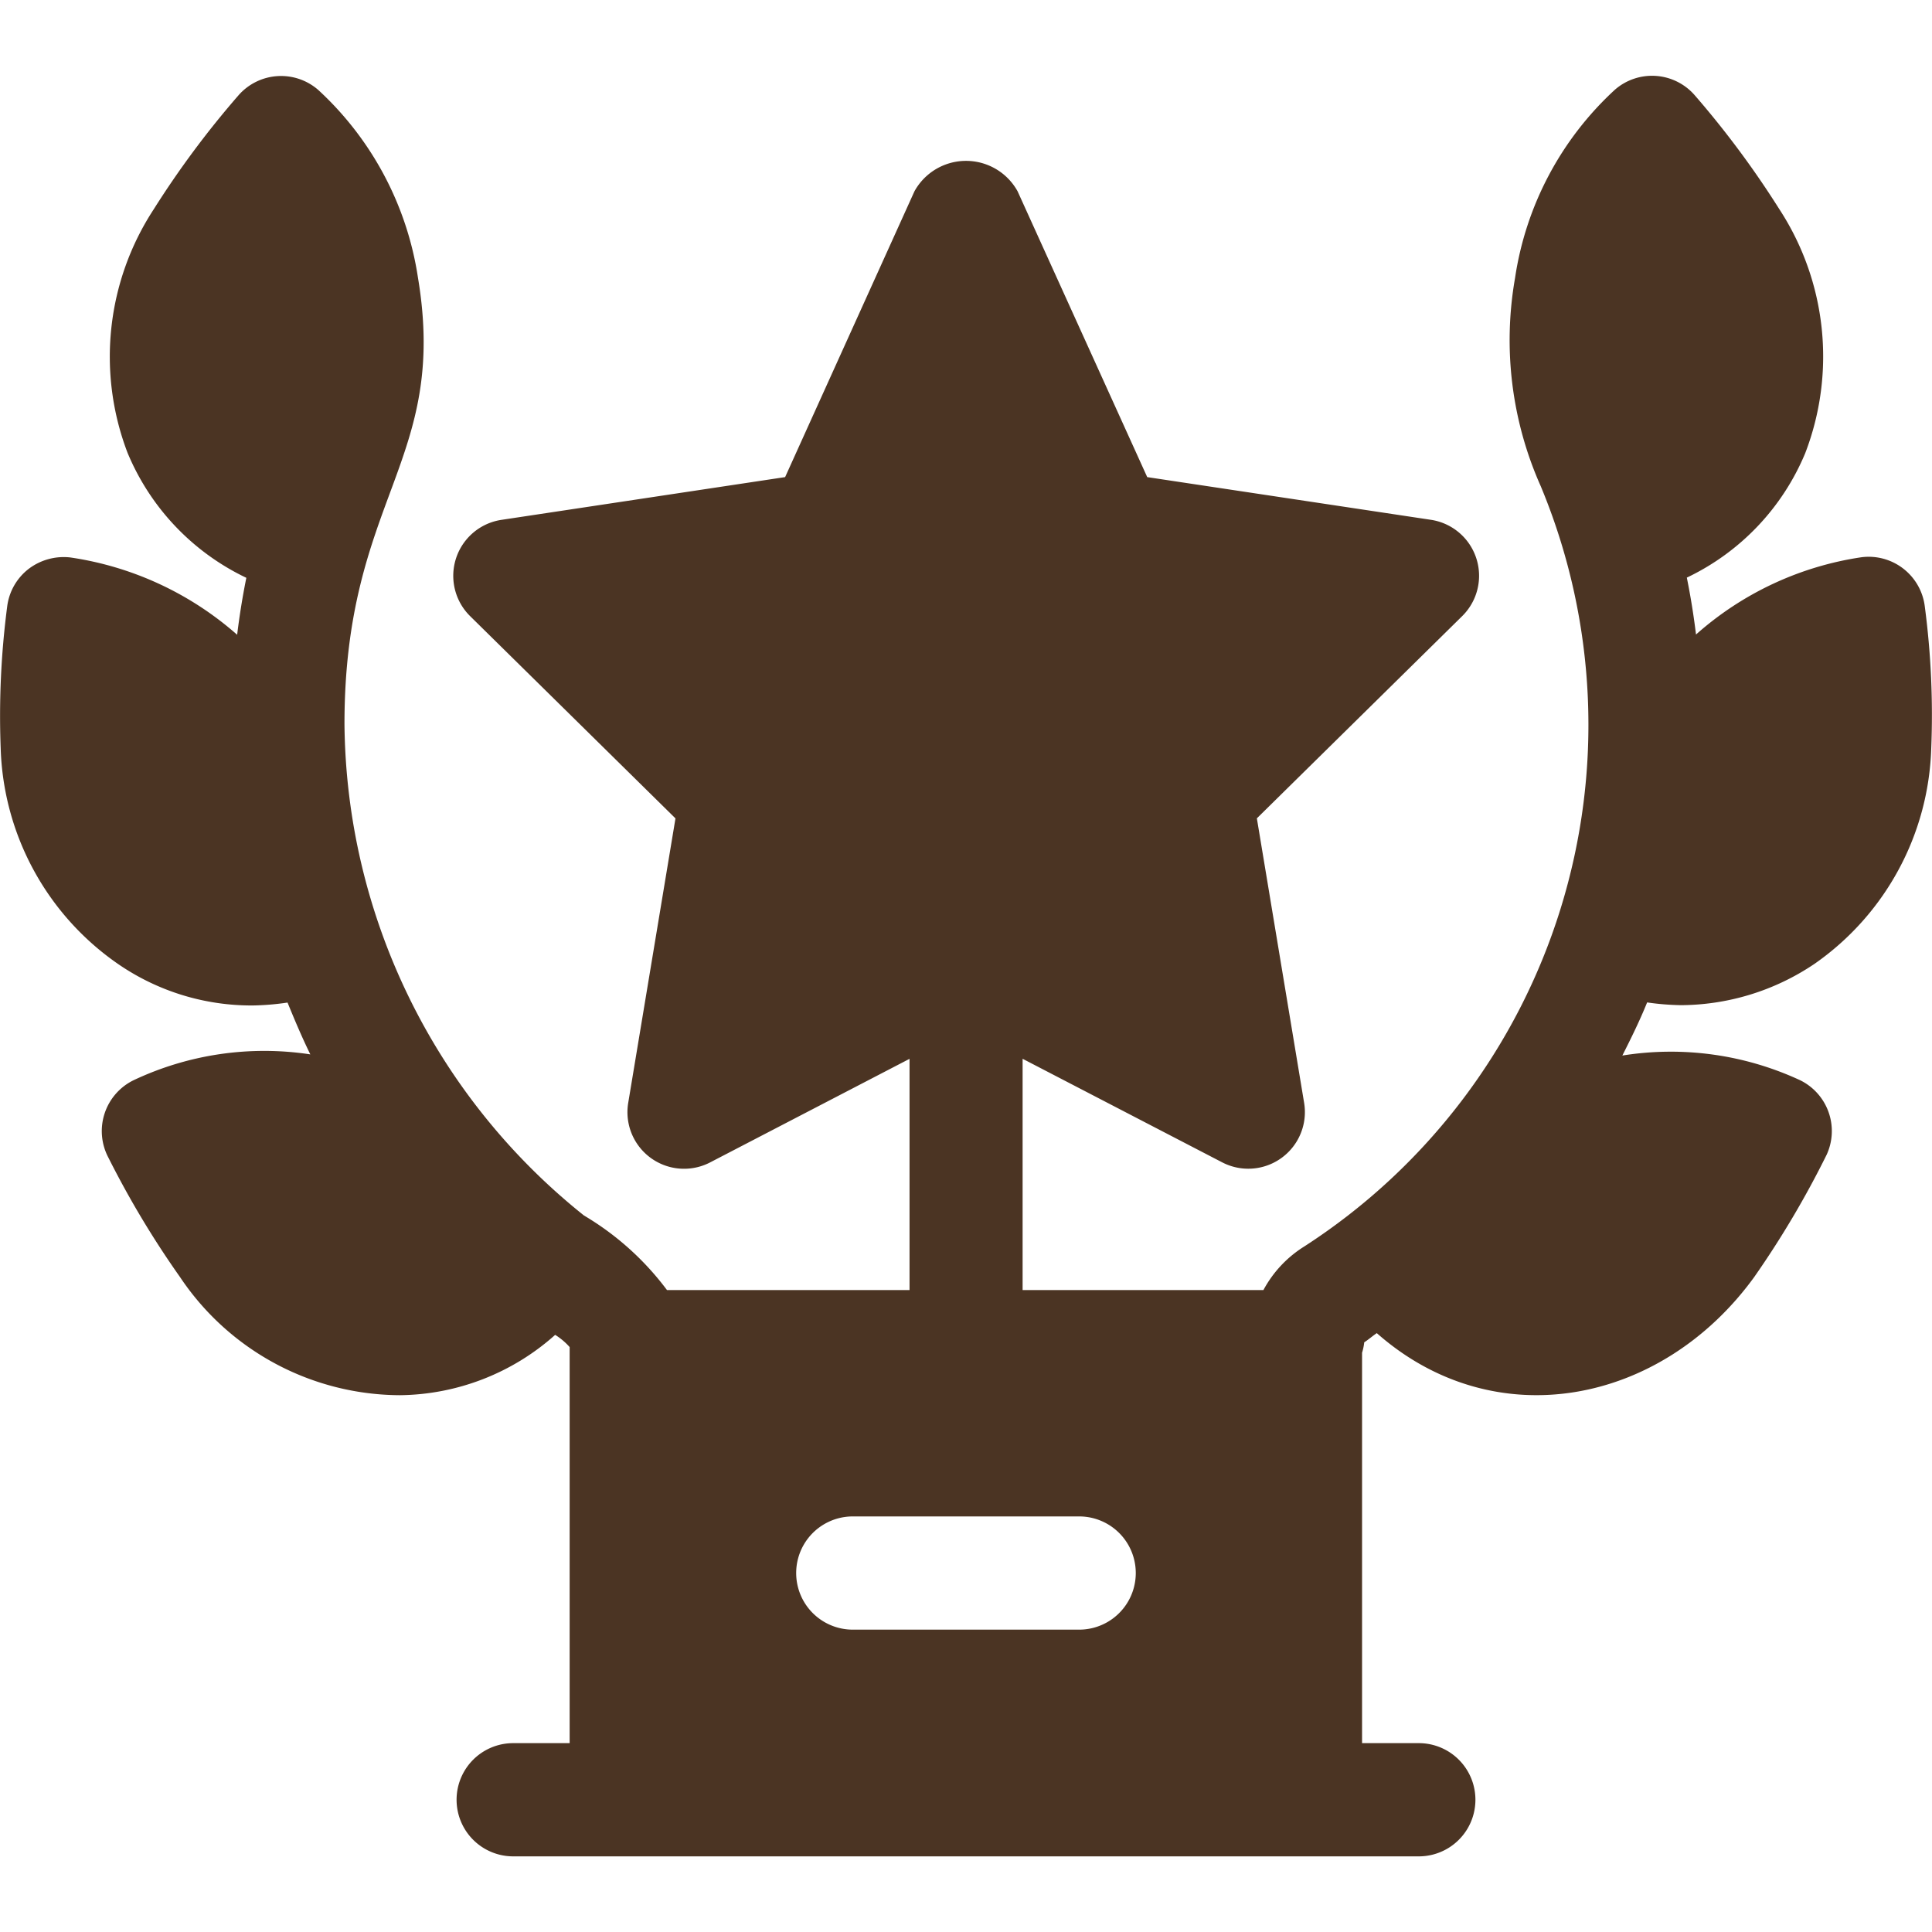 <svg xmlns="http://www.w3.org/2000/svg" xmlns:xlink="http://www.w3.org/1999/xlink" width="40" height="40" viewBox="0 0 40 40">
  <defs>
    <clipPath id="clip-path">
      <rect id="Rectangle_2345" data-name="Rectangle 2345" width="40" height="40" transform="translate(222.402 3207.591)" fill="#4b3423"/>
    </clipPath>
  </defs>
  <g id="Mask_Group_7" data-name="Mask Group 7" transform="translate(-222.402 -3207.591)" clip-path="url(#clip-path)">
    <path id="trophy_3112865" d="M34.768,20.811a4.984,4.984,0,0,0,2.8-.856A5.647,5.647,0,0,0,39.984,15.5a17.153,17.153,0,0,0-.133-2.943,1.171,1.171,0,0,0-1.311-1.02,6.614,6.614,0,0,0-3.426,1.6q-.072-.594-.19-1.178a4.967,4.967,0,0,0,2.451-2.576,5.58,5.58,0,0,0-.537-5.054,19.287,19.287,0,0,0-1.753-2.36,1.17,1.17,0,0,0-1.652-.11,6.616,6.616,0,0,0-2.066,3.9,7.424,7.424,0,0,0,.532,4.306A12.855,12.855,0,0,1,27,25.809a2.4,2.4,0,0,0-.842.9H21.172V21.921L25.3,24.063a1.172,1.172,0,0,0,1.7-1.233l-.978-5.887,4.251-4.187a1.172,1.172,0,0,0-.648-1.994l-5.873-.884L21.068,3.96a1.22,1.22,0,0,0-2.135,0L16.255,9.878l-5.873.885a1.172,1.172,0,0,0-.648,1.994l4.251,4.187-.978,5.887a1.172,1.172,0,0,0,1.7,1.233l4.124-2.142v4.787H13.809a5.881,5.881,0,0,0-1.718-1.543A13.169,13.169,0,0,1,7.132,14.99c0-4.679,2.16-5.422,1.521-9.244A6.619,6.619,0,0,0,6.59,1.863a1.171,1.171,0,0,0-1.652.11A19.211,19.211,0,0,0,3.184,4.331a5.576,5.576,0,0,0-.544,5.042A4.986,4.986,0,0,0,5.1,11.963q-.118.585-.19,1.179a6.688,6.688,0,0,0-3.45-1.6,1.2,1.2,0,0,0-.869.238,1.167,1.167,0,0,0-.443.783,17.5,17.5,0,0,0-.134,2.923,5.636,5.636,0,0,0,2.446,4.483,4.87,4.87,0,0,0,2.782.848,5.482,5.482,0,0,0,.711-.06c.148.362.3.723.472,1.073a6.335,6.335,0,0,0-3.664.537,1.172,1.172,0,0,0-.517,1.6,19.3,19.3,0,0,0,1.483,2.473,5.5,5.5,0,0,0,4.554,2.446,4.9,4.9,0,0,0,3.213-1.249,1.358,1.358,0,0,1,.3.253v8.2H10.625a1.172,1.172,0,1,0,0,2.344h18.75a1.172,1.172,0,0,0,0-2.344H28.2V28.007a1.129,1.129,0,0,0,.045-.216c.091-.058.17-.13.26-.19,2.438,2.151,5.89,1.49,7.814-1.161a19.511,19.511,0,0,0,1.5-2.533,1.172,1.172,0,0,0-.545-1.54,6.355,6.355,0,0,0-3.685-.513c.182-.361.361-.723.513-1.1a5.379,5.379,0,0,0,.664.056ZM22.344,33.74H17.656a1.172,1.172,0,1,1,0-2.344h4.687a1.172,1.172,0,1,1,0,2.344Z" transform="translate(222.402 3207.591)" fill="#4b3423"/>
  </g>
</svg>
